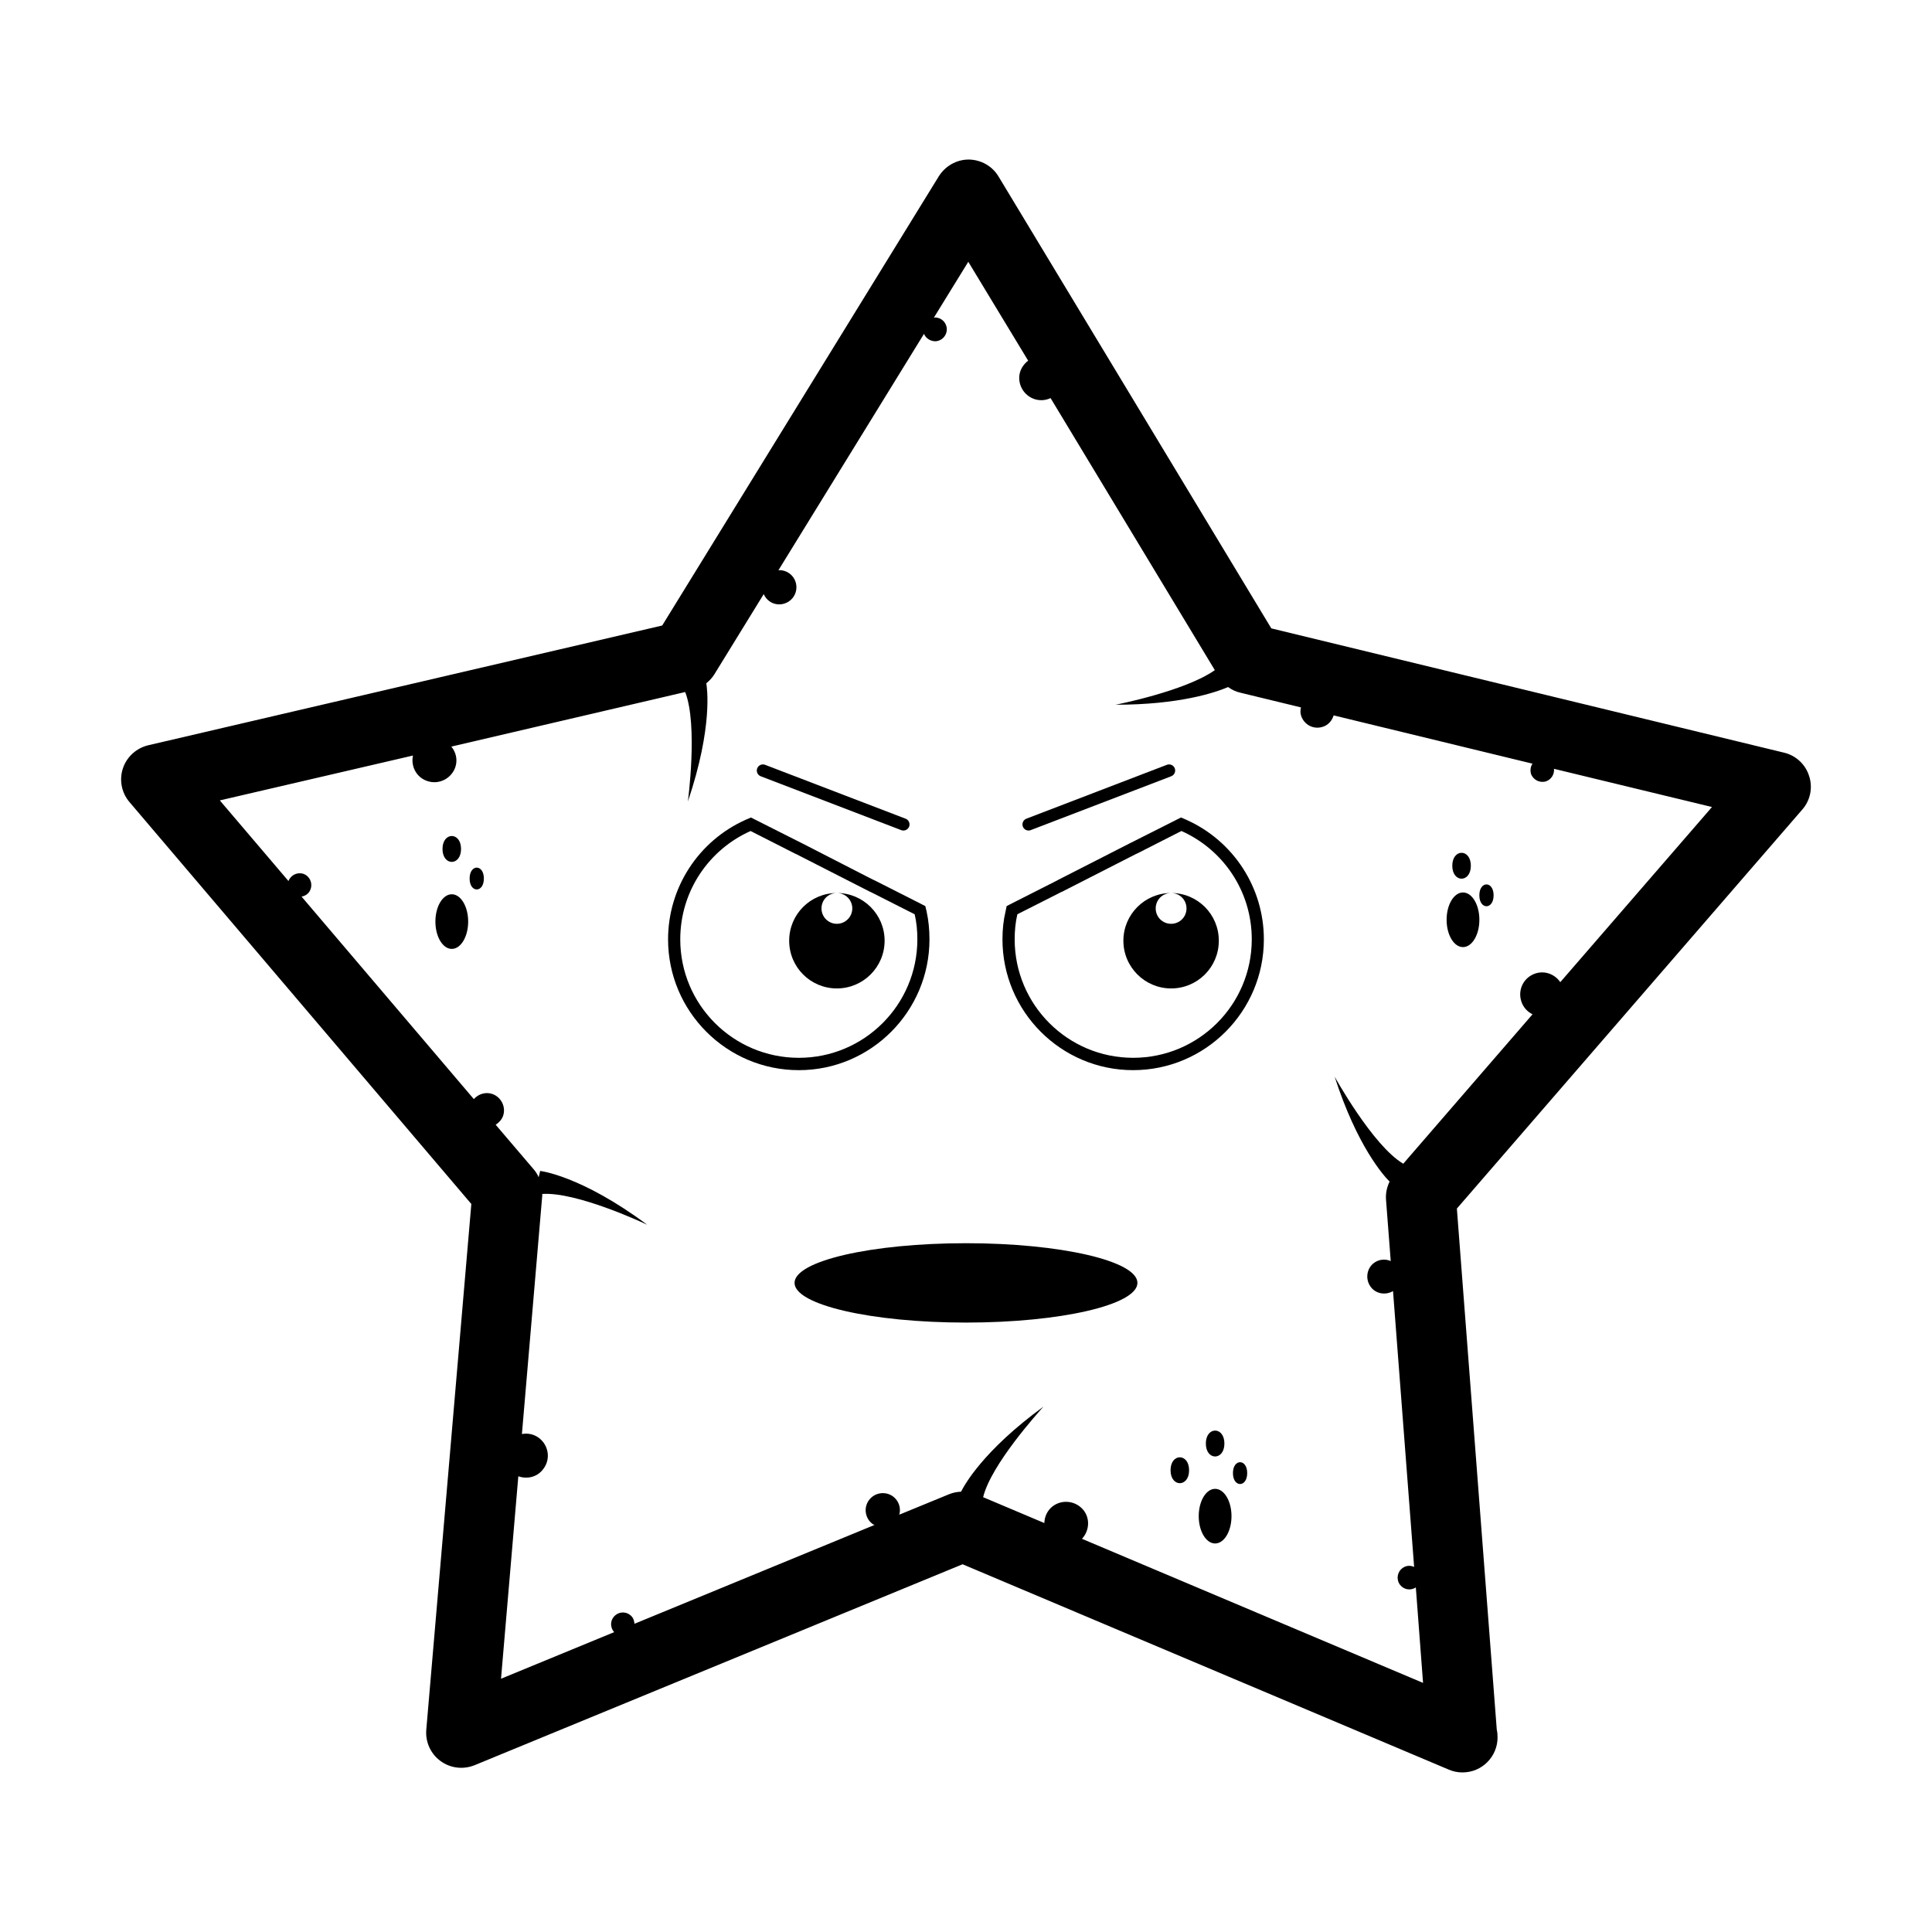 <?xml version="1.0" encoding="UTF-8"?>
<!-- Uploaded to: SVG Repo, www.svgrepo.com, Generator: SVG Repo Mixer Tools -->
<svg fill="#000000" width="800px" height="800px" version="1.1" viewBox="144 144 512 512" xmlns="http://www.w3.org/2000/svg">
 <g>
  <path d="m623.44 349.67c-0.953-3.074-3.473-5.441-6.602-6.195l-135.93-32.949-72.293-119.76c-1.664-2.769-4.637-4.434-7.859-4.484h-0.055c-3.223 0-6.191 1.715-7.906 4.434l-73.305 119.05-136.23 31.742c-3.121 0.754-5.691 3.07-6.699 6.144-1.008 3.074-0.352 6.449 1.762 8.918l90.586 106.5-11.941 139.36c-0.258 3.223 1.152 6.348 3.777 8.262 2.621 1.914 5.992 2.316 9.02 1.109l129.33-53.254 128.82 54.41c1.16 0.504 2.371 0.754 3.578 0.754h0.105c5.141 0 9.27-4.18 9.27-9.27 0-0.707-0.051-1.41-0.203-2.016l-10.578-138.14 91.543-105.75c2.117-2.414 2.82-5.789 1.812-8.863zm-65.949 54.613c-1.406-2.066-4.031-3.125-6.551-2.316-3.125 1.008-4.785 4.281-3.777 7.406 0.504 1.562 1.613 2.769 2.973 3.426l-34.258 39.598c-8.062-4.734-18.188-23.074-18.188-23.074 5.949 18.391 12.949 26.199 14.566 27.809-0.711 1.461-1.059 3.074-0.957 4.684l1.258 16.375c-1.41-0.605-3.023-0.504-4.383 0.453-2.012 1.461-2.414 4.332-0.953 6.348 1.359 1.914 3.981 2.316 5.945 1.16l5.594 73.102c-0.957-0.453-2.172-0.402-3.074 0.301-1.41 1.008-1.715 2.973-0.707 4.383 1.004 1.359 2.82 1.664 4.231 0.754l1.914 25.293-90.391-38.184c1.863-2.016 2.215-5.09 0.555-7.406-1.965-2.621-5.644-3.176-8.262-1.258-1.461 1.109-2.215 2.769-2.266 4.484l-16.223-6.852c2.117-8.613 14.453-22.27 15.973-23.98-15.973 11.637-20.957 20.809-21.816 22.52-1.059 0.051-2.117 0.25-3.125 0.656l-13.25 5.441c0.504-1.715-0.105-3.68-1.664-4.836-2.016-1.461-4.836-1.059-6.348 0.957-1.516 2.016-1.059 4.887 0.953 6.348 0.152 0.152 0.309 0.152 0.508 0.25l-63.633 26.195c-0.051-0.906-0.398-1.812-1.203-2.367-1.41-1.059-3.324-0.754-4.383 0.656-0.91 1.211-0.754 2.82 0.203 3.93l-29.977 12.344 4.586-53.656c2.367 0.855 5.09 0.203 6.644-1.965 1.969-2.57 1.41-6.246-1.203-8.211-1.367-1.008-2.973-1.309-4.488-1.008l5.391-63.227v-0.402c9.02-0.605 26.449 7.508 27.816 8.16-17.633-13.098-28.371-14.258-28.371-14.258l-0.402 1.664c-0.301-0.707-0.707-1.359-1.203-1.965l-10.184-11.941c0.855-0.555 1.613-1.359 1.969-2.367 0.801-2.367-0.508-4.988-2.871-5.793-1.762-0.605-3.68 0-4.887 1.359l-45.652-53.66c1.109-0.203 2.066-0.906 2.418-2.066 0.551-1.613-0.309-3.426-1.969-3.981-1.605-0.504-3.32 0.352-3.926 1.914l-18.188-21.363 51.188-11.891c-0.605 2.871 0.906 5.793 3.777 6.75 3.066 1.059 6.398-0.605 7.453-3.68 0.656-1.965 0.152-3.981-1.059-5.441l61.973-14.461c3.426 8.816 0.707 29.02 0.707 29.02 6.75-19.949 5.039-30.43 4.887-31.336 0.805-0.656 1.512-1.41 2.066-2.266l13.148-21.363c0.707 1.613 2.262 2.719 4.082 2.719 2.519 0 4.586-2.016 4.586-4.535 0-2.519-2.016-4.535-4.535-4.535-0.102 0-0.145 0.051-0.25 0.051l38.594-62.676c0.453 1.109 1.562 1.914 2.922 1.965 1.715 0 3.125-1.41 3.125-3.176 0-1.715-1.41-3.125-3.125-3.125-0.105 0-0.203 0.051-0.309 0.051l9.125-14.812 15.863 26.199c-1.406 1.109-2.367 2.672-2.367 4.586 0 3.223 2.625 5.894 5.844 5.894 0.906 0 1.715-0.203 2.469-0.555l43.527 72.094c-7.91 5.594-26.301 9.168-26.301 9.168 16.93 0 26.398-3.223 29.824-4.684 0.957 0.707 2.117 1.258 3.324 1.512l15.973 3.879c-0.152 0.754-0.203 1.461 0.051 2.215 0.805 2.418 3.324 3.727 5.742 2.922 1.461-0.453 2.469-1.664 2.871-3.023l52.699 12.797c-0.504 0.754-0.656 1.715-0.402 2.672 0.555 1.613 2.316 2.519 3.981 2.016 1.41-0.504 2.266-1.863 2.117-3.324l41.871 10.125z"/>
  <path d="m536.05 387.75c0 4-1.945 7.242-4.344 7.242s-4.34-3.242-4.34-7.242c0-3.996 1.941-7.238 4.34-7.238s4.344 3.242 4.344 7.238"/>
  <path d="m539.82 381.27c0 3.856-3.777 3.856-3.777 0s3.777-3.856 3.777 0"/>
  <path d="m533.79 373.43c0 4.574-4.918 4.574-4.918 0 0-4.574 4.918-4.574 4.918 0"/>
  <path d="m470.36 545.8c0 3.996-1.941 7.238-4.34 7.238-2.398 0-4.344-3.242-4.344-7.238 0-4 1.945-7.242 4.344-7.242 2.398 0 4.34 3.242 4.34 7.242"/>
  <path d="m474.52 534.39c0 3.856-3.777 3.856-3.777 0s3.777-3.856 3.777 0"/>
  <path d="m468.48 526.55c0 4.574-4.918 4.574-4.918 0 0-4.574 4.918-4.574 4.918 0"/>
  <path d="m459.12 533.63c0 4.574-4.91 4.574-4.91 0 0-4.574 4.91-4.574 4.91 0"/>
  <path d="m268.07 388.23c0 3.996-1.945 7.238-4.344 7.238-2.398 0-4.34-3.242-4.34-7.238 0-4 1.941-7.242 4.34-7.242 2.398 0 4.344 3.242 4.344 7.242"/>
  <path d="m272.23 376.82c0 3.859-3.777 3.859-3.777 0 0-3.856 3.777-3.856 3.777 0"/>
  <path d="m266.18 368.98c0 4.574-4.91 4.574-4.91 0s4.91-4.574 4.91 0"/>
  <path d="m445.43 483.98c0 5.805-20.344 10.516-45.434 10.516-25.094 0-45.434-4.711-45.434-10.516 0-5.809 20.34-10.516 45.434-10.516 25.09 0 45.434 4.707 45.434 10.516"/>
  <path d="m416.58 364.1c-0.648 0-1.266-0.398-1.512-1.043-0.316-0.836 0.102-1.777 0.938-2.098l37.23-14.277c0.836-0.316 1.773 0.098 2.09 0.934 0.324 0.84-0.102 1.777-0.934 2.098l-37.23 14.273c-0.188 0.078-0.383 0.113-0.582 0.113z"/>
  <path d="m383.41 364.1c-0.191 0-0.395-0.035-0.578-0.109l-37.23-14.273c-0.832-0.316-1.254-1.258-0.938-2.098 0.324-0.836 1.266-1.254 2.098-0.934l37.23 14.277c0.836 0.316 1.254 1.258 0.938 2.098-0.258 0.641-0.867 1.039-1.52 1.039z"/>
  <path d="m458.39 361.25-1.41-0.605-1.406 0.707-11.191 5.644-0.707 0.352-19.145 9.773-0.656 0.352-11.738 5.945-1.367 0.707-0.301 1.461c-0.555 2.316-0.805 4.785-0.805 7.356 0 19.094 15.516 34.66 34.613 34.66 19.145 0 34.66-15.566 34.66-34.66 0.008-13.703-8.055-26.098-20.547-31.691zm-14.105 63.078c-17.332 0-31.387-14.055-31.387-31.387 0-2.266 0.203-4.484 0.711-6.648l11.738-5.945h0.051l19.75-10.078h0.051l11.891-6.047c10.984 4.887 18.641 15.871 18.641 28.719-0.008 17.332-14.066 31.387-31.445 31.387z"/>
  <path d="m467 393.3c0 7.004-5.644 12.645-12.645 12.645-6.953 0-12.645-5.644-12.645-12.645 0-7.004 5.691-12.645 12.645-12.645-2.266 0-4.082 1.812-4.082 4.082 0 2.266 1.809 4.082 4.082 4.082s4.082-1.812 4.082-4.082c0-2.266-1.809-4.082-4.082-4.082 7.004 0 12.645 5.641 12.645 12.645z"/>
  <path d="m389.57 385.59-0.348-1.461-1.367-0.707-11.738-5.945-0.707-0.352h-0.051l-19.043-9.773-0.707-0.352-11.191-5.644-1.406-0.707-1.41 0.605c-12.496 5.594-20.555 17.984-20.555 31.691 0 19.094 15.516 34.66 34.66 34.66 19.094 0 34.613-15.566 34.613-34.66 0.004-2.57-0.246-5.039-0.75-7.356zm-33.855 38.742c-17.383 0-31.438-14.055-31.438-31.387 0-12.848 7.664-23.832 18.641-28.719l11.891 6.047h0.051l19.75 10.078h0.051l11.738 5.945c0.508 2.168 0.711 4.383 0.711 6.648-0.008 17.332-14.066 31.387-31.395 31.387z"/>
  <path d="m378.43 393.3c0 7.004-5.691 12.645-12.645 12.645-7.004 0-12.645-5.644-12.645-12.645 0-7.004 5.644-12.645 12.645-12.645-2.266 0-4.082 1.812-4.082 4.082 0 2.266 1.809 4.082 4.082 4.082 2.215 0 4.082-1.812 4.082-4.082 0-2.266-1.859-4.082-4.082-4.082 6.953 0 12.645 5.641 12.645 12.645z"/>
 </g>
</svg>